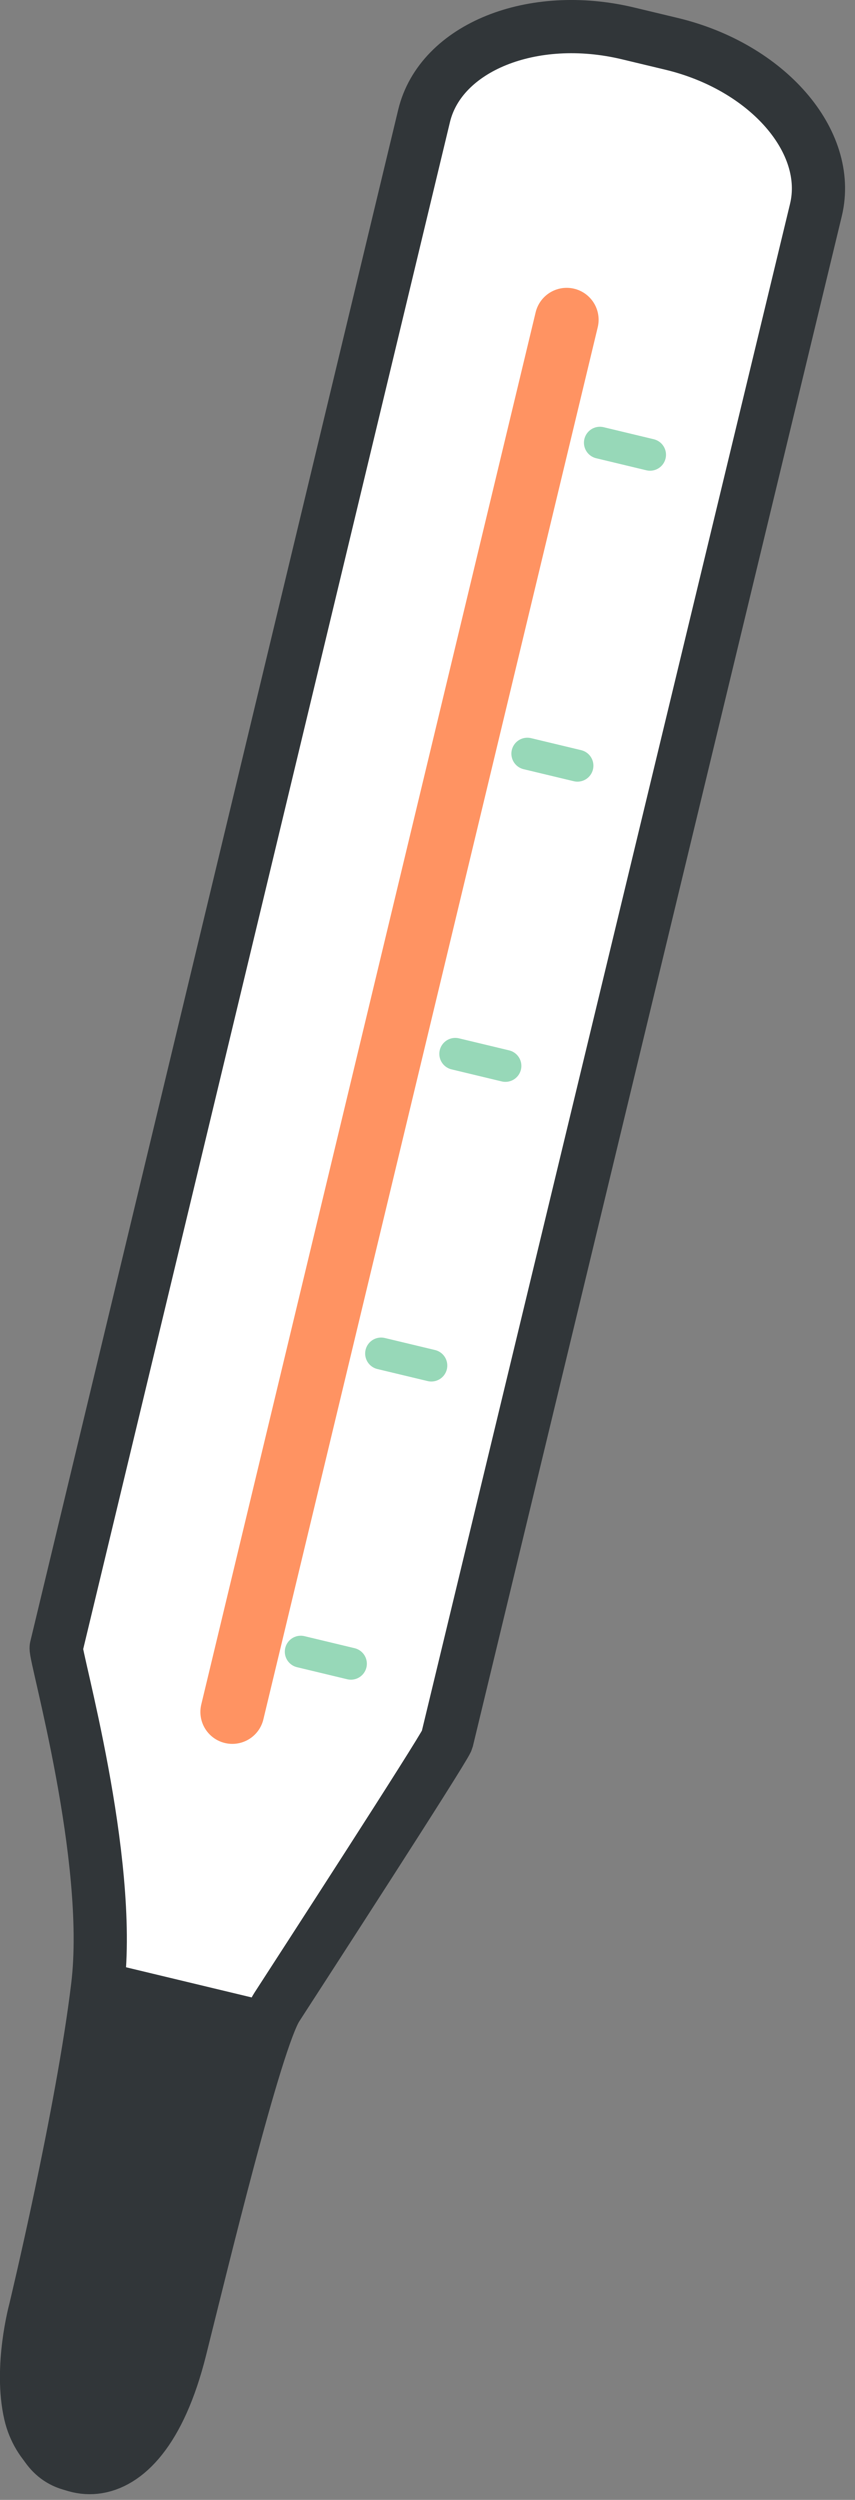 <svg width="39" height="114" viewBox="0 0 39 114" fill="none" xmlns="http://www.w3.org/2000/svg">
<rect x="0" y="0" width="39" height="114" fill="#808080" stroke="none"/>
<g clip-path="url(#clip0_564_1151)">
<path d="M37.218 9.573C37.966 6.457 35.005 3.049 30.636 2L28.65 1.524C24.281 0.476 20.097 2.165 19.345 5.282L2.563 75.136C2.485 75.466 5.155 84.748 4.456 90.568C3.757 96.393 1.602 105.359 1.602 105.359C1.602 105.359 0.893 107.961 1.383 110.078C2.048 112.957 6.325 114.675 8.218 107.131C9.17 103.335 11.65 93.044 12.626 91.529C13.743 89.801 20.084 80.016 20.388 79.358L37.218 9.573Z" fill="white" stroke="#313639" stroke-width="2.427" stroke-linecap="round" stroke-linejoin="bevel"/>
<path d="M25.849 14.582L10.597 78.068" stroke="#FF9362" stroke-width="2.913" stroke-linecap="round" stroke-linejoin="bevel"/>
<path d="M4.457 90.15L11.961 91.951C11.961 91.951 8.01 108.5 7.588 109.446C7.165 110.393 6.534 113.335 3.486 112.917C0.437 112.5 0.961 107.869 0.961 107.869L4.452 90.145L4.457 90.15Z" fill="#313639" stroke="#313639" stroke-width="1.456" stroke-linecap="round" stroke-linejoin="bevel"/>
<path d="M27.364 20.189L29.651 20.738" stroke="#97D8B8" stroke-width="1.456" stroke-linecap="round" stroke-linejoin="bevel"/>
<path d="M13.719 75.32L16.006 75.869" stroke="#97D8B8" stroke-width="1.456" stroke-linecap="round" stroke-linejoin="bevel"/>
<path d="M20.767 48.058L23.054 48.607" stroke="#97D8B8" stroke-width="1.456" stroke-linecap="round" stroke-linejoin="bevel"/>
<path d="M24.054 34.369L26.34 34.917" stroke="#97D8B8" stroke-width="1.456" stroke-linecap="round" stroke-linejoin="bevel"/>
<path d="M17.384 61.723L19.675 62.272" stroke="#97D8B8" stroke-width="1.456" stroke-linecap="round" stroke-linejoin="bevel"/>
</g>
<defs>
<clipPath id="clip0_564_1151">
<rect width="38.548" height="113.743" fill="white"/>
</clipPath>
</defs>
</svg>
